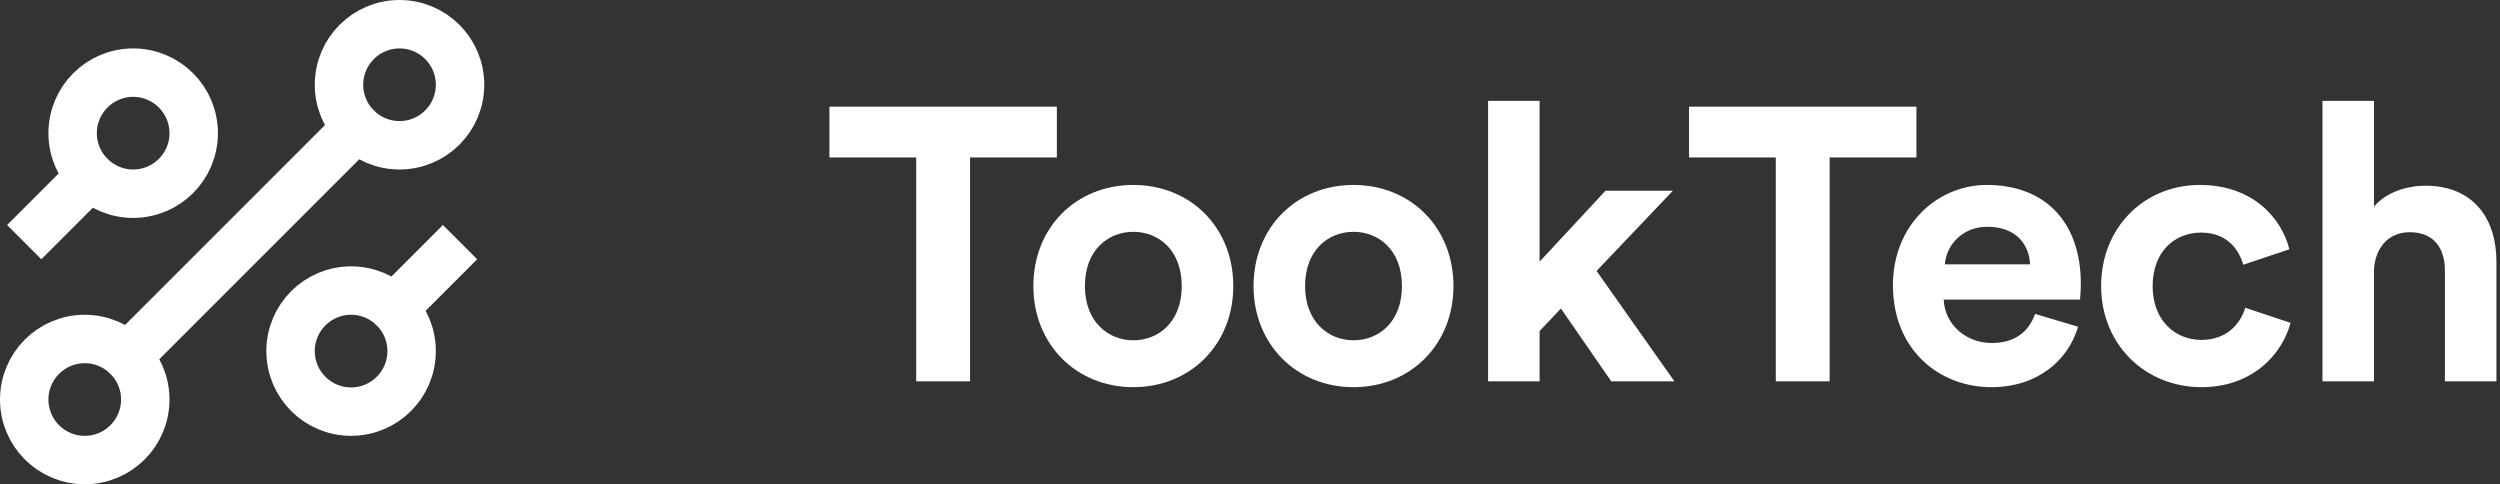 <?xml version="1.0" encoding="UTF-8"?>
<svg width="413px" height="80px" viewBox="0 0 413 80" version="1.1" xmlns="http://www.w3.org/2000/svg" xmlns:xlink="http://www.w3.org/1999/xlink">
    <rect x="0" y="0" width="413" height="80" fill="#333333" stroke="none"/>
    <!-- Generator: Sketch 53.2 (72643) - https://sketchapp.com -->
    <title>Group</title>
    <desc>Created with Sketch.</desc>
    <g id="Page-1" stroke="none" stroke-width="1" fill="none" fill-rule="evenodd">
        <g id="1w" transform="translate(-196, -160)">
            <g id="Group" transform="translate(188, 152)">
                <g id="Group-2" transform="translate(145.024, 24.664)" fill="#ffffff" fill-rule="nonzero">
                    <path d="M179.568,9.344 L165.232,9.344 L165.232,46.336 L156.336,46.336 L156.336,9.344 L142,9.344 L142,0.96 L179.568,0.96 L179.568,9.344 Z M184.264,27.008 L198.344,27.008 C198.216,23.872 196.168,20.8 191.304,20.8 C186.888,20.8 184.456,24.128 184.264,27.008 Z M199.176,35.2 L206.28,37.312 C204.68,42.752 199.688,47.296 191.944,47.296 C183.304,47.296 175.688,41.088 175.688,30.464 C175.688,20.416 183.112,13.888 191.176,13.888 C200.904,13.888 206.728,20.096 206.728,30.208 C206.728,31.424 206.6,32.704 206.6,32.832 L184.072,32.832 C184.264,36.992 187.784,40 192.008,40 C195.976,40 198.152,38.016 199.176,35.2 Z M226.592,21.76 C222.24,21.76 218.592,24.896 218.592,30.592 C218.592,36.288 222.304,39.488 226.656,39.488 C231.008,39.488 233.184,36.608 233.888,34.176 L241.376,36.672 C239.968,41.92 235.04,47.296 226.656,47.296 C217.376,47.296 210.08,40.256 210.08,30.592 C210.08,20.864 217.248,13.888 226.4,13.888 C234.976,13.888 239.84,19.2 241.184,24.512 L233.568,27.072 C232.8,24.448 230.816,21.76 226.592,21.76 Z M255.16,27.84 L255.16,46.336 L246.648,46.336 L246.648,2.13162821e-14 L255.16,2.13162821e-14 L255.16,17.472 C257.208,15.04 260.664,14.016 263.672,14.016 C271.672,14.016 275.384,19.584 275.384,26.496 L275.384,46.336 L266.872,46.336 L266.872,27.968 C266.872,24.448 265.144,21.696 261.048,21.696 C257.464,21.696 255.352,24.384 255.16,27.84 Z" id="Tech"></path>
                    <path d="M37.568,9.344 L23.232,9.344 L23.232,46.336 L14.336,46.336 L14.336,9.344 L0,9.344 L0,0.96 L37.568,0.96 L37.568,9.344 Z M50.2,39.552 C54.36,39.552 58.2,36.544 58.2,30.592 C58.2,24.64 54.36,21.632 50.2,21.632 C46.04,21.632 42.2,24.64 42.2,30.592 C42.2,36.48 46.04,39.552 50.2,39.552 Z M50.2,13.888 C59.608,13.888 66.712,20.864 66.712,30.592 C66.712,40.256 59.608,47.296 50.2,47.296 C40.792,47.296 33.688,40.256 33.688,30.592 C33.688,20.864 40.792,13.888 50.2,13.888 Z M86.576,39.552 C90.736,39.552 94.576,36.544 94.576,30.592 C94.576,24.64 90.736,21.632 86.576,21.632 C82.416,21.632 78.576,24.64 78.576,30.592 C78.576,36.48 82.416,39.552 86.576,39.552 Z M86.576,13.888 C95.984,13.888 103.088,20.864 103.088,30.592 C103.088,40.256 95.984,47.296 86.576,47.296 C77.168,47.296 70.064,40.256 70.064,30.592 C70.064,20.864 77.168,13.888 86.576,13.888 Z M139.336,14.848 L126.728,28.096 L139.592,46.336 L129.16,46.336 L120.84,34.304 L117.32,38.016 L117.32,46.336 L108.808,46.336 L108.808,2.13162821e-14 L117.32,2.13162821e-14 L117.32,26.56 L128.2,14.848 L139.336,14.848 Z" id="Took"></path>
                </g>
                <g id="logo">
                    <rect id="box" x="0" y="0" width="96" height="96"></rect>
                    <path d="M73.071,58.929 L84,48 L73.071,58.929 C74.881,60.739 76,63.239 76,66 C76,71.523 71.523,76 66,76 C60.477,76 56,71.523 56,66 C56,60.477 60.477,56 66,56 C68.761,56 71.261,57.119 73.071,58.929 L73.071,58.929 Z M66.929,29.071 C65.119,27.261 64,24.761 64,22 C64,16.477 68.477,12 74,12 C79.523,12 84,16.477 84,22 C84,27.523 79.523,32 74,32 C71.239,32 68.739,30.881 66.929,29.071 L29.071,66.929 C30.881,68.739 32,71.239 32,74 C32,79.523 27.523,84 22,84 C16.477,84 12,79.523 12,74 C12,68.477 16.477,64 22,64 C24.761,64 27.261,65.119 29.071,66.929 L66.929,29.071 L66.929,29.071 Z M22.929,37.071 L12,48 L22.929,37.071 C21.119,35.261 20,32.761 20,30 C20,24.477 24.477,20 30,20 C35.523,20 40,24.477 40,30 C40,35.523 35.523,40 30,40 C27.239,40 24.739,38.881 22.929,37.071 Z" id="Shape" stroke="#ffffff" stroke-width="8" stroke-linecap="round"></path>
                </g>
            </g>
        </g>
    </g>
</svg>